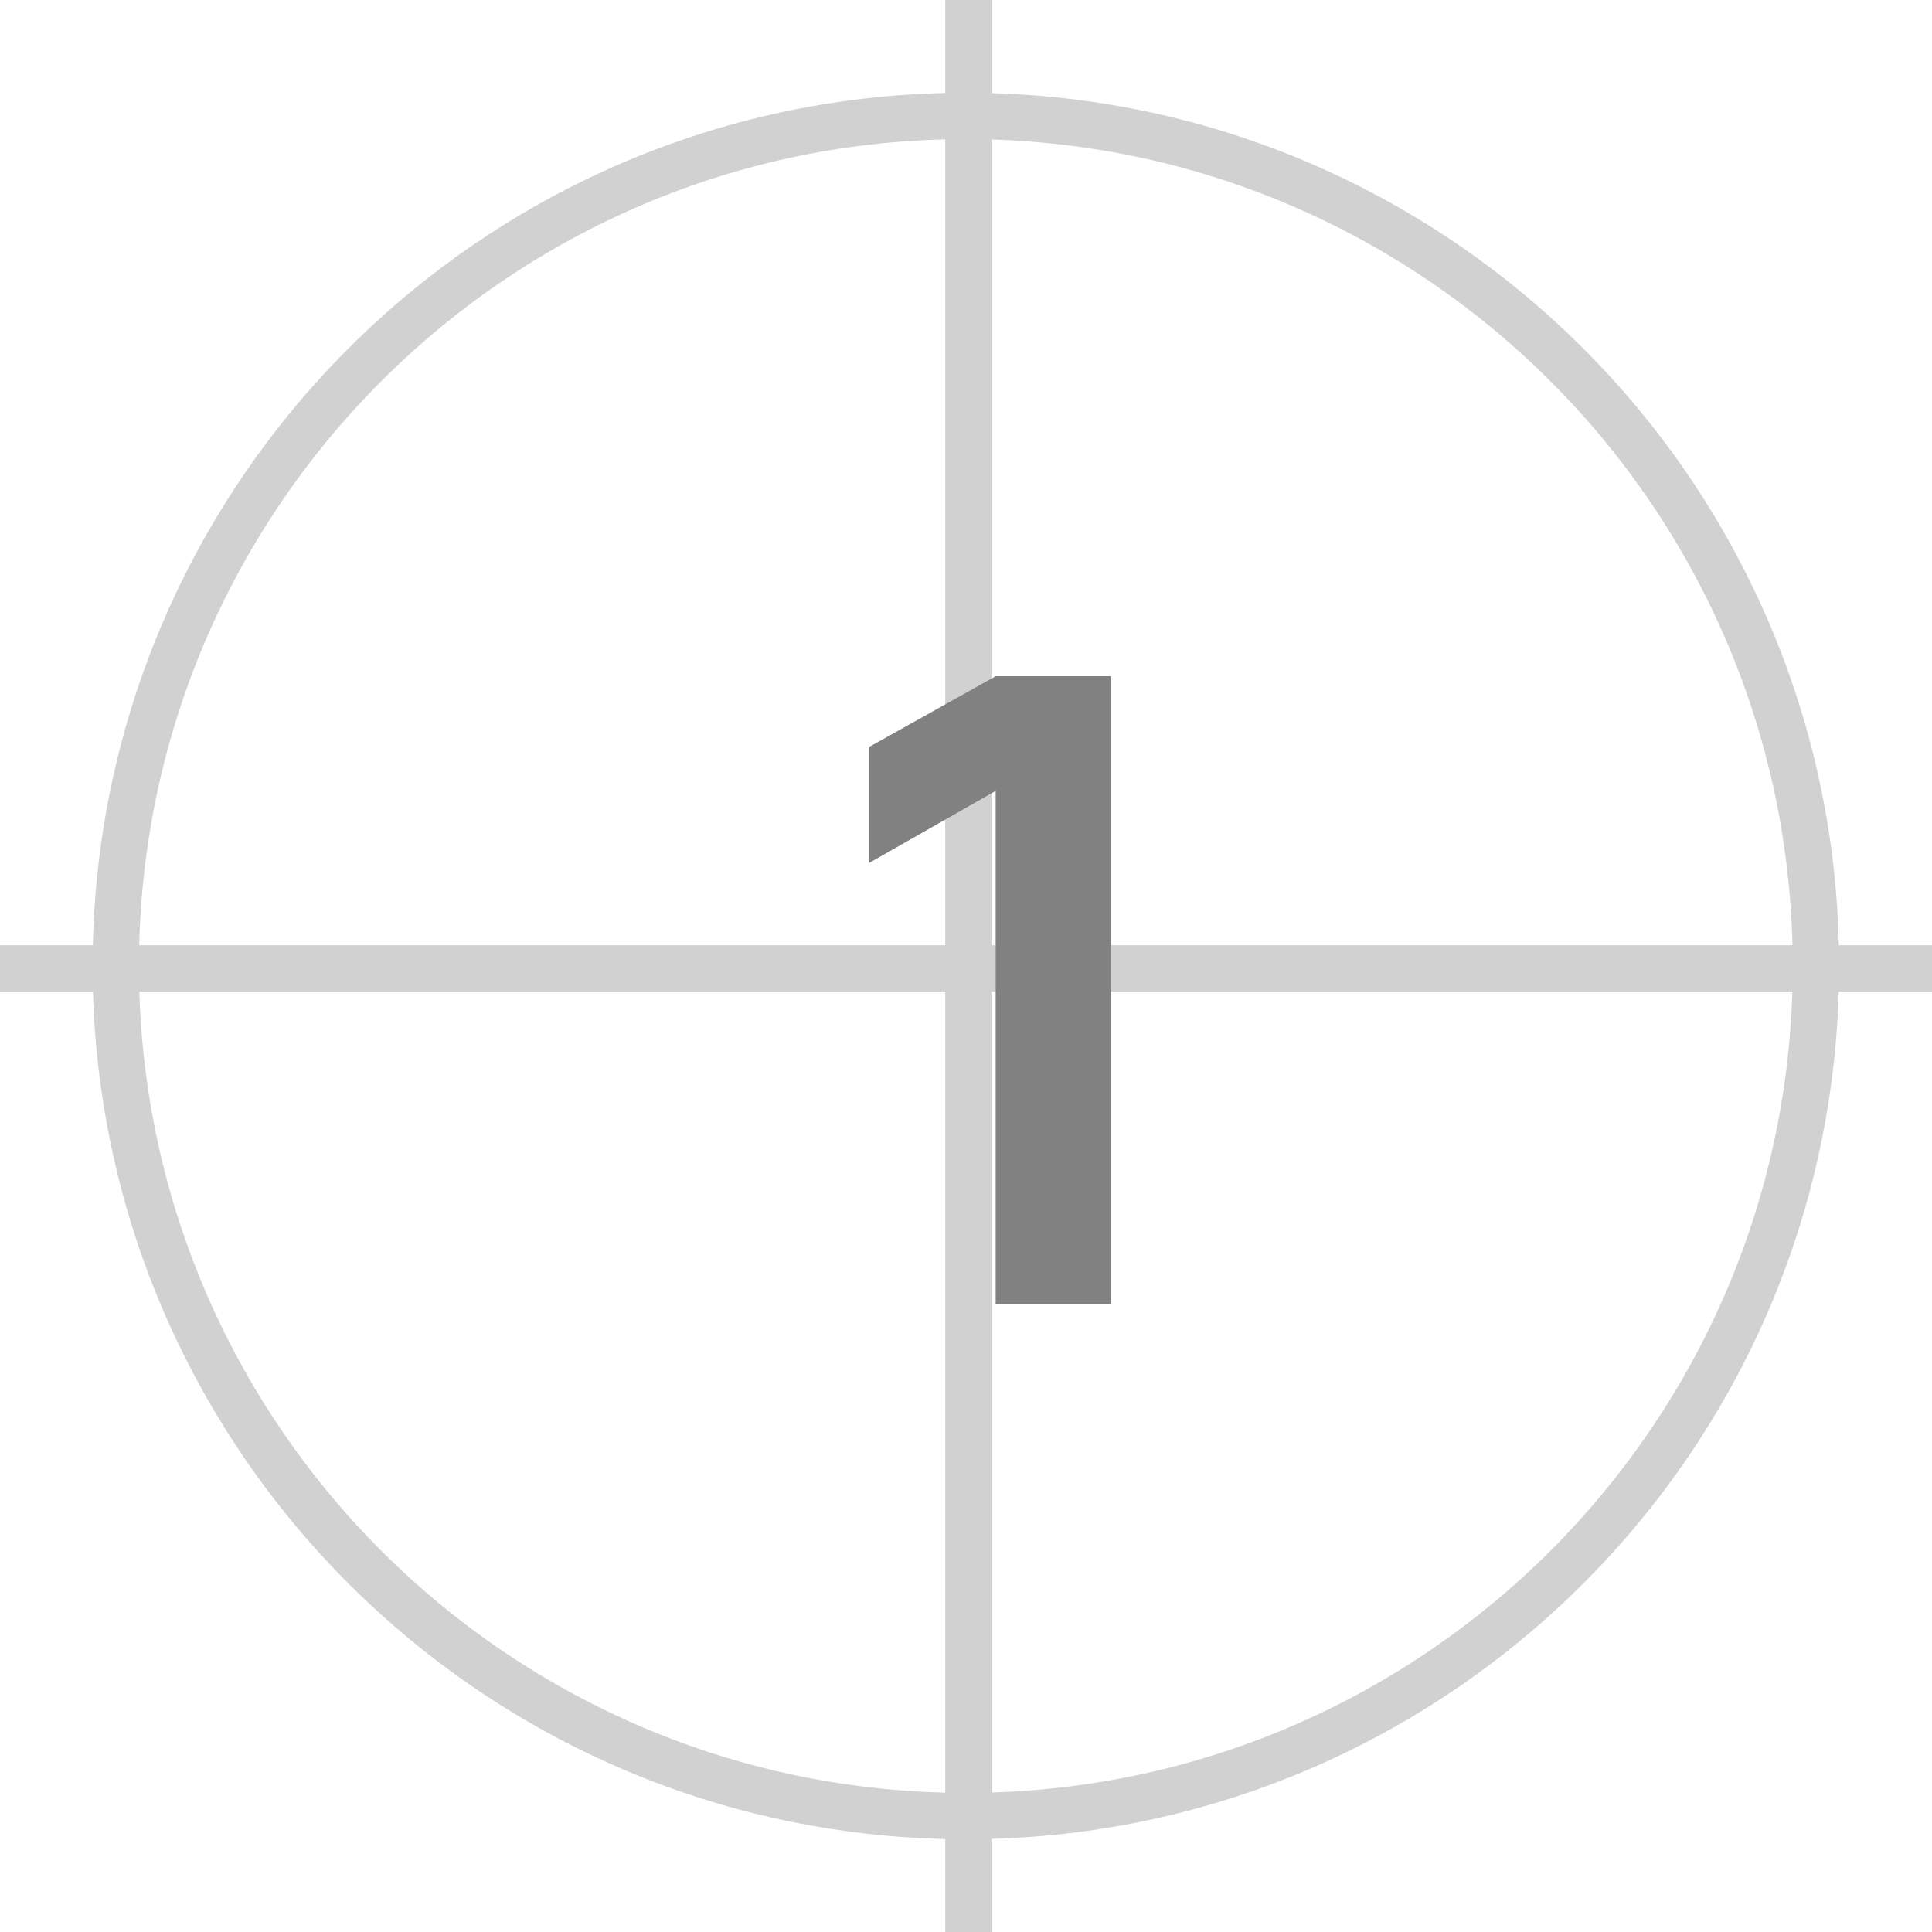 <?xml version="1.0" encoding="UTF-8"?> <svg xmlns="http://www.w3.org/2000/svg" viewBox="0 0 25.00 25.00" data-guides="{&quot;vertical&quot;:[],&quot;horizontal&quot;:[]}"><defs></defs><path fill="none" stroke="#D1D1D1" fill-opacity="1" stroke-width="0.6" stroke-opacity="1" id="tSvg177a42020ab" title="Path 13" d="M25 12.531C16.666 12.531 8.333 12.531 0 12.531"></path><path fill="none" stroke="#D1D1D1" fill-opacity="1" stroke-width="0.6" stroke-opacity="1" id="tSvg17d38788930" title="Path 14" d="M12.531 0C12.531 8.333 12.531 16.666 12.531 25"></path><path fill="none" stroke="#D1D1D1" fill-opacity="1" stroke-width="0.6" stroke-opacity="1" id="tSvg279273d979" title="Path 15" d="M12.498 1.5C18.572 1.5 23.497 6.425 23.498 12.499C23.498 18.574 18.573 23.5 12.498 23.5C6.423 23.499 1.498 18.574 1.498 12.499C1.499 6.425 6.423 1.5 12.498 1.5Z"></path><path fill="none" stroke="none" fill-opacity="1" stroke-width="1" stroke-opacity="1" id="tSvg63be9c50be" title="Path 16" d="M25 12.5C25 19.403 19.403 25 12.5 25C5.596 25 0 19.403 0 12.5C0 5.596 5.596 0 12.5 0C19.403 0 25 5.596 25 12.5Z"></path><mask x="0" y="0" width="25" height="25" id="tSvg16dbf2ccbeb" maskUnits="userSpaceOnUse"><path fill="white" stroke="none" fill-opacity="1" stroke-width="1" stroke-opacity="1" id="tSvgba0422da61" title="Path 17" d="M25 12.5C25 19.403 19.403 25 12.5 25C5.596 25 0 19.403 0 12.5C0 5.596 5.596 0 12.5 0C19.403 0 25 5.596 25 12.5Z" mask="url(#tSvg16dbf2ccbeb)"></path></mask><path fill="#818181" stroke="none" fill-opacity="1" stroke-width="1" stroke-opacity="1" id="tSvg149a0ce2e59" title="Path 18" d="M12.884 16.875C12.884 14.661 12.884 12.448 12.884 10.234C12.339 10.544 11.794 10.855 11.249 11.165C11.249 10.665 11.249 10.165 11.249 9.664C11.794 9.36 12.339 9.055 12.884 8.75C13.38 8.75 13.877 8.75 14.374 8.75C14.374 11.459 14.374 14.167 14.374 16.875C13.877 16.875 13.38 16.875 12.884 16.875Z"></path></svg> 